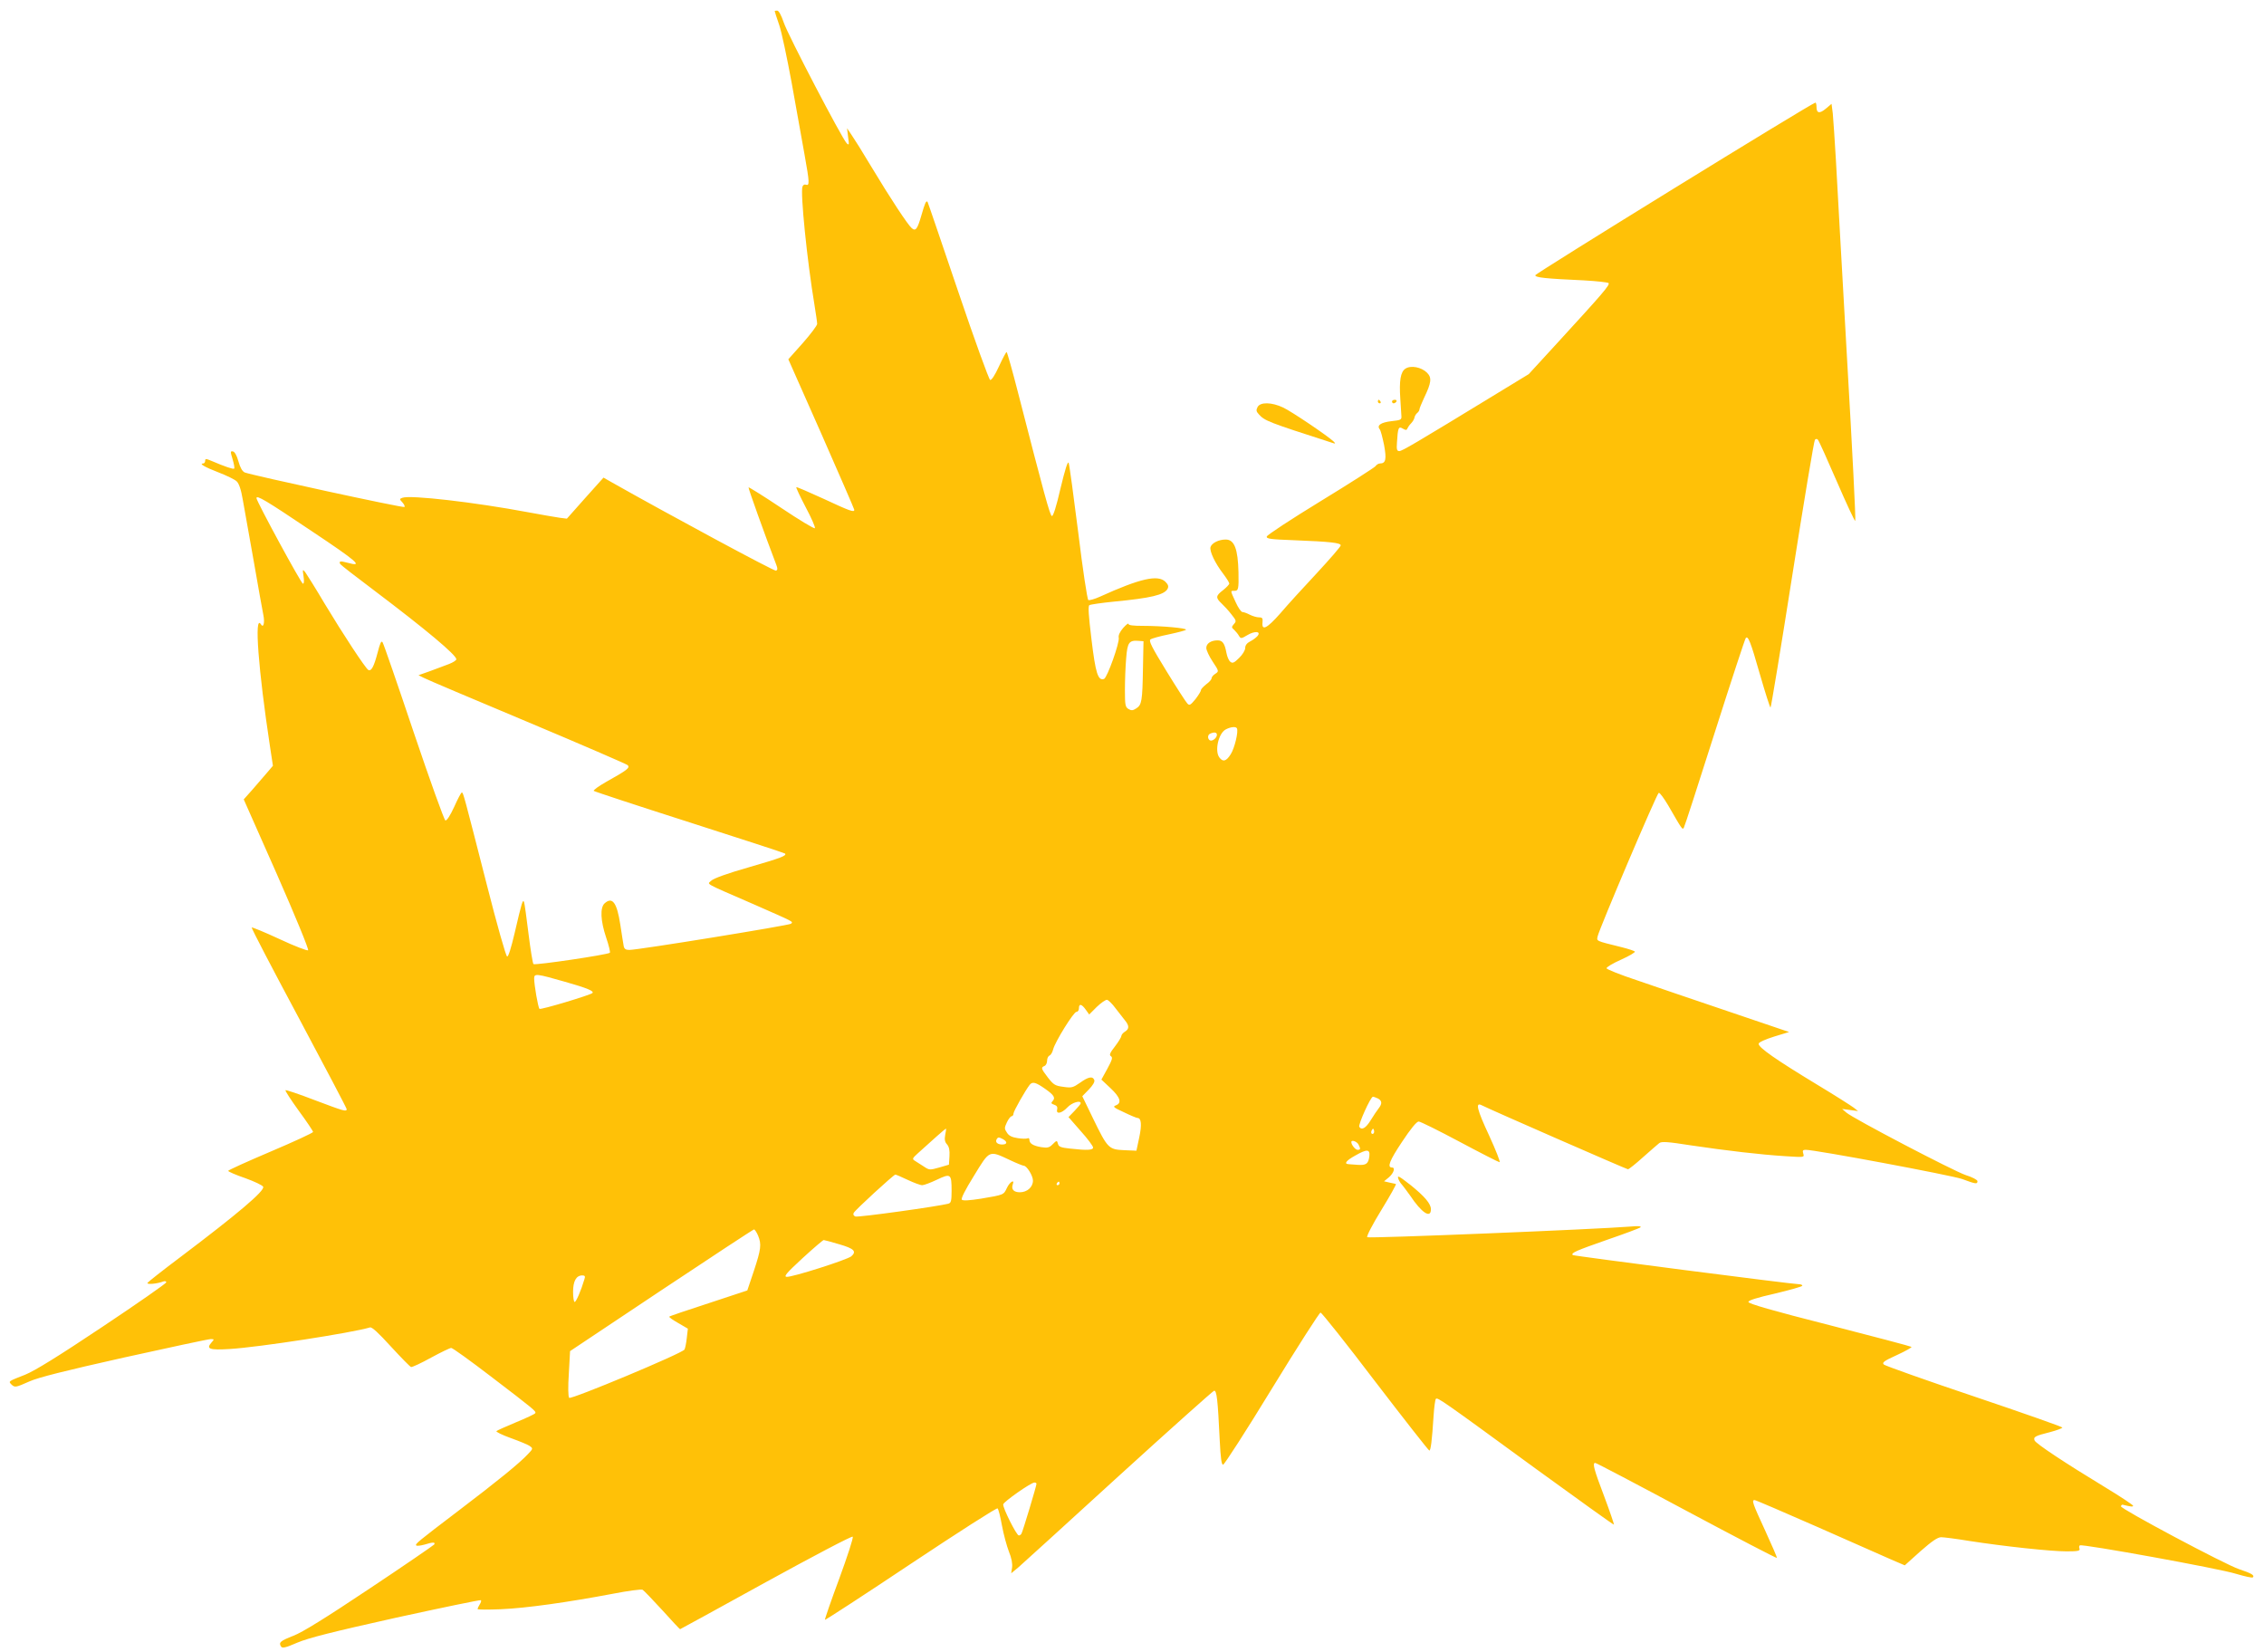 <?xml version="1.0" standalone="no"?>
<!DOCTYPE svg PUBLIC "-//W3C//DTD SVG 20010904//EN"
 "http://www.w3.org/TR/2001/REC-SVG-20010904/DTD/svg10.dtd">
<svg version="1.0" xmlns="http://www.w3.org/2000/svg"
 width="1280pt" height="934pt" viewBox="0 0 1280 934"
 preserveAspectRatio="xMidYMid meet">
<g transform="translate(0,934) scale(0.1,-0.1)"
fill="#ffc107" stroke="none">
<path d="M4380 9277 c0 -2 11 -37 25 -77 14 -40 45 -188 71 -329 25 -141 58
-324 73 -407 28 -156 29 -176 7 -168 -8 3 -16 -2 -19 -11 -13 -32 26 -419 68
-670 8 -49 15 -97 15 -106 0 -9 -37 -58 -81 -108 l-82 -92 187 -422 c102 -232
186 -425 186 -429 0 -16 -25 -7 -173 62 -83 38 -152 68 -155 66 -2 -3 22 -54
54 -115 32 -60 55 -113 51 -117 -4 -4 -89 47 -189 114 -100 67 -184 119 -186
117 -3 -3 91 -265 157 -438 8 -21 8 -29 -2 -33 -10 -4 -609 319 -924 497 l-51
29 -104 -116 -103 -116 -40 5 c-22 3 -102 17 -178 31 -304 57 -668 99 -712 82
-17 -6 -17 -8 0 -26 10 -11 15 -23 12 -26 -6 -7 -865 180 -903 195 -14 6 -26
27 -36 63 -9 33 -21 54 -31 56 -15 3 -15 -1 -2 -44 8 -27 12 -50 9 -53 -5 -5
-52 11 -127 43 -33 14 -37 14 -37 1 0 -8 -5 -15 -11 -15 -26 0 7 -20 85 -50
47 -18 94 -41 104 -51 13 -12 25 -46 35 -106 9 -48 37 -205 62 -348 25 -143
49 -279 54 -302 9 -44 0 -76 -14 -52 -39 61 -14 -260 51 -688 l17 -112 -34
-40 c-19 -22 -56 -65 -82 -95 l-49 -55 187 -422 c103 -234 182 -426 177 -431
-4 -4 -76 23 -161 63 -84 39 -155 68 -158 66 -3 -3 117 -233 266 -511 149
-279 271 -511 271 -516 0 -16 -14 -12 -181 51 -88 34 -163 59 -165 56 -3 -3
31 -55 75 -116 45 -61 81 -115 81 -120 0 -5 -108 -55 -240 -111 -132 -56 -240
-105 -240 -109 0 -4 43 -23 96 -41 53 -19 99 -41 102 -49 9 -23 -142 -151
-465 -395 -100 -75 -185 -142 -189 -148 -7 -11 54 -6 90 8 9 3 16 1 16 -5 0
-6 -162 -119 -360 -251 -253 -169 -383 -249 -437 -271 -97 -38 -96 -37 -79
-55 20 -19 24 -18 103 17 49 22 200 60 535 135 257 57 477 104 489 104 21 0
21 -1 5 -19 -33 -37 -12 -44 103 -37 165 10 689 91 793 122 11 3 47 -30 118
-108 57 -62 108 -114 114 -116 7 -1 57 22 113 53 55 30 107 55 114 55 8 0 109
-73 224 -161 250 -191 257 -197 251 -208 -3 -5 -52 -28 -108 -51 -57 -24 -107
-46 -111 -50 -5 -4 32 -22 82 -40 50 -18 99 -38 108 -46 17 -12 16 -15 -12
-44 -47 -51 -173 -153 -390 -318 -238 -181 -250 -191 -241 -199 3 -3 23 -1 45
5 48 15 64 15 56 1 -4 -5 -168 -118 -365 -249 -250 -167 -381 -248 -431 -267
-74 -29 -85 -38 -70 -61 7 -11 25 -7 92 22 64 27 199 61 558 141 261 57 477
102 480 99 3 -3 0 -14 -7 -24 -7 -11 -12 -23 -12 -26 0 -4 60 -4 133 -1 142 6
376 39 630 87 87 17 163 27 170 23 7 -4 57 -56 111 -115 54 -60 99 -108 101
-108 2 0 220 120 485 266 266 146 486 262 491 257 5 -5 -30 -111 -76 -237 -47
-126 -83 -231 -81 -233 2 -2 221 140 486 317 266 177 486 318 490 313 5 -4 16
-48 25 -98 9 -49 27 -115 39 -146 15 -36 21 -69 18 -90 l-5 -33 41 34 c22 19
277 251 566 515 290 264 533 481 540 483 15 3 21 -49 32 -280 5 -102 10 -138
19 -138 7 0 132 194 276 430 145 237 269 430 275 430 6 0 146 -175 309 -390
164 -214 302 -390 306 -390 8 0 15 55 24 195 3 49 9 93 13 97 10 10 35 -8 565
-395 241 -175 440 -318 442 -316 1 2 -23 74 -55 159 -59 155 -68 190 -51 190
6 0 238 -122 516 -271 279 -149 509 -269 511 -266 2 2 -28 71 -66 154 -71 154
-78 173 -60 173 6 0 164 -68 353 -151 188 -83 377 -166 419 -185 l77 -33 89
80 c65 57 97 79 117 79 14 0 86 -9 158 -21 200 -31 462 -59 551 -59 65 0 77 3
73 15 -4 8 -2 17 2 19 15 9 793 -132 883 -161 48 -14 91 -24 95 -20 11 12 -8
23 -77 46 -79 26 -674 343 -669 356 2 6 6 9 9 9 48 -12 60 -13 60 -6 0 4 -70
51 -156 103 -226 137 -394 248 -401 266 -8 20 3 26 87 47 38 10 70 22 70 26 0
4 -224 83 -497 175 -274 92 -504 174 -512 181 -12 11 -1 20 74 54 48 22 85 43
82 46 -3 3 -211 58 -464 123 -323 82 -458 121 -458 131 0 9 47 24 153 48 83
20 152 39 152 44 0 4 -8 8 -17 8 -36 0 -1276 160 -1281 165 -12 12 19 25 193
86 99 34 185 66 190 71 6 7 -15 8 -60 4 -182 -15 -1477 -68 -1485 -60 -5 5 29
71 80 154 49 80 86 146 82 147 -4 1 -20 4 -37 8 l-30 7 28 23 c27 24 37 55 17
55 -29 0 -14 39 56 144 49 74 83 116 95 116 9 0 114 -52 232 -115 118 -63 220
-115 225 -115 6 0 -21 68 -59 151 -69 148 -79 190 -42 171 44 -23 820 -362
827 -362 5 0 43 30 85 68 42 37 83 73 92 80 13 10 47 8 180 -13 203 -30 390
-52 533 -61 108 -7 108 -7 101 15 -5 17 -2 21 14 21 56 0 824 -144 884 -165
78 -29 87 -30 87 -12 0 7 -30 23 -66 34 -69 23 -637 320 -676 354 l-23 20 45
-6 45 -6 -24 19 c-13 10 -107 70 -210 132 -228 138 -332 210 -328 230 1 8 36
24 87 40 l85 26 -345 117 c-190 64 -421 143 -514 175 -94 31 -171 62 -173 68
-2 6 35 28 82 49 47 21 82 42 78 46 -4 4 -37 15 -73 24 -153 38 -143 34 -137
63 10 44 334 806 345 810 6 2 29 -30 53 -70 79 -137 81 -141 89 -127 5 8 83
250 175 539 92 289 171 529 175 533 13 15 27 -19 80 -205 30 -104 57 -188 60
-188 3 0 59 339 124 753 65 413 122 756 127 761 6 6 12 6 17 0 5 -5 53 -111
107 -236 54 -125 101 -225 104 -223 4 2 -17 412 -46 912 -28 499 -57 1005 -63
1123 -7 118 -15 239 -18 269 l-7 54 -32 -27 c-36 -30 -53 -27 -53 10 0 13 -3
24 -6 24 -17 0 -1584 -966 -1584 -976 0 -13 56 -19 275 -29 72 -4 134 -11 139
-15 10 -10 -31 -57 -295 -345 l-156 -170 -179 -109 c-467 -285 -537 -326 -553
-326 -13 0 -16 9 -13 48 5 84 9 94 33 79 17 -10 23 -9 26 1 3 7 12 20 21 29 9
9 17 23 19 32 1 8 8 20 15 26 7 5 13 15 13 20 0 6 12 35 26 65 42 87 45 115
17 143 -32 32 -92 43 -122 23 -28 -18 -36 -69 -29 -171 2 -38 5 -81 6 -95 2
-23 -2 -25 -57 -31 -58 -7 -83 -23 -66 -45 6 -6 16 -46 25 -89 15 -81 10 -105
-23 -105 -8 0 -20 -7 -26 -16 -7 -8 -147 -98 -311 -198 -165 -101 -301 -190
-303 -199 -3 -13 21 -16 155 -21 206 -8 263 -15 263 -29 0 -7 -61 -77 -135
-157 -75 -80 -168 -182 -207 -228 -75 -85 -106 -101 -100 -49 2 22 -1 27 -20
27 -13 0 -36 7 -52 15 -15 8 -34 15 -41 15 -8 0 -25 25 -39 56 -31 68 -31 64
-6 64 21 0 24 10 22 105 -3 131 -23 185 -72 185 -39 0 -78 -19 -86 -42 -7 -23
25 -91 72 -152 18 -24 34 -49 34 -55 0 -5 -16 -22 -35 -37 -42 -32 -43 -43 -9
-75 14 -13 40 -41 56 -62 28 -35 29 -39 14 -55 -14 -17 -14 -19 2 -33 9 -9 22
-24 27 -34 10 -16 13 -16 48 5 42 25 79 21 56 -6 -7 -8 -25 -22 -41 -30 -18
-9 -28 -22 -28 -37 0 -13 -15 -38 -35 -57 -28 -28 -37 -31 -49 -21 -9 7 -18
29 -22 50 -10 54 -22 71 -50 71 -38 0 -64 -18 -64 -43 0 -12 16 -47 36 -77 36
-54 36 -55 15 -69 -12 -7 -21 -19 -21 -25 0 -7 -13 -22 -30 -34 -16 -13 -30
-27 -30 -33 0 -6 -14 -29 -31 -51 -28 -34 -34 -38 -46 -25 -8 8 -61 90 -118
183 -83 135 -101 171 -91 179 8 6 55 19 105 29 51 11 94 22 96 26 6 9 -134 22
-244 22 -54 0 -81 3 -81 11 0 6 -13 -4 -30 -23 -19 -22 -28 -42 -25 -55 6 -27
-65 -226 -83 -233 -34 -12 -48 31 -71 223 -17 139 -20 189 -12 194 7 4 69 13
139 20 209 20 284 38 303 72 7 14 4 24 -12 40 -42 42 -143 19 -370 -84 -31
-14 -60 -22 -66 -19 -6 4 -32 176 -57 382 -26 206 -50 383 -54 393 -5 13 -20
-35 -46 -143 -24 -105 -42 -160 -49 -157 -11 3 -43 121 -192 700 -32 125 -61
227 -64 227 -3 0 -23 -37 -43 -81 -23 -50 -42 -79 -50 -77 -7 3 -89 229 -182
504 -93 274 -170 501 -172 503 -8 9 -15 -8 -34 -74 -23 -80 -33 -94 -55 -75
-22 18 -122 170 -229 348 -47 79 -98 160 -112 180 l-25 37 6 -50 c6 -44 6 -48
-8 -35 -27 28 -334 615 -356 683 -14 41 -28 67 -37 67 -8 0 -14 -1 -14 -3z
m-2620 -2938 c264 -176 298 -206 204 -180 -40 11 -50 9 -40 -8 4 -6 89 -72
189 -147 298 -225 467 -367 467 -391 0 -6 -19 -18 -42 -27 -24 -9 -72 -27
-107 -40 l-65 -23 30 -15 c16 -9 279 -120 584 -248 305 -128 561 -239 568
-245 16 -15 -1 -28 -121 -95 -42 -24 -74 -47 -70 -51 5 -4 248 -84 542 -178
294 -94 536 -173 539 -176 12 -12 -22 -25 -205 -78 -120 -34 -199 -63 -211
-75 -23 -23 -53 -7 237 -133 236 -104 226 -98 213 -111 -9 -9 -863 -148 -914
-148 -21 0 -29 6 -32 23 -2 12 -11 66 -19 120 -19 125 -45 160 -89 120 -26
-24 -23 -98 9 -193 15 -44 24 -82 21 -86 -12 -11 -423 -72 -432 -64 -4 4 -17
82 -28 172 -11 89 -22 170 -25 178 -7 20 -13 -1 -53 -173 -21 -89 -36 -137
-43 -134 -7 2 -58 183 -114 403 -132 516 -134 524 -142 524 -4 0 -23 -36 -43
-81 -23 -50 -42 -79 -50 -77 -7 3 -87 226 -179 498 -91 271 -170 500 -176 509
-7 11 -14 -3 -28 -58 -21 -80 -36 -108 -53 -98 -17 11 -142 201 -245 372 -52
88 -103 169 -111 180 -15 19 -16 17 -10 -22 4 -26 3 -43 -3 -43 -10 0 -263
467 -263 484 0 19 51 -11 310 -185z m4702 -774 c-3 -189 -7 -209 -37 -229 -20
-13 -28 -14 -45 -4 -18 11 -20 23 -20 108 0 52 3 133 7 178 7 91 16 104 73 99
l25 -2 -3 -150z m531 -342 c10 -17 -13 -113 -35 -147 -25 -40 -44 -45 -64 -18
-28 37 -5 138 37 159 27 14 56 17 62 6z m-113 -37 c0 -18 -27 -39 -40 -31 -14
9 -13 32 3 38 23 10 37 7 37 -7z m-3686 -1396 c127 -36 167 -53 155 -64 -14
-12 -293 -96 -299 -89 -8 8 -30 135 -30 172 0 29 13 27 174 -19z m3113 -150
c19 -25 43 -56 53 -68 25 -30 25 -49 0 -64 -11 -7 -20 -18 -20 -24 0 -6 -16
-33 -36 -59 -29 -37 -34 -49 -23 -56 11 -7 7 -20 -20 -70 l-34 -62 51 -48 c56
-52 66 -85 30 -98 -18 -7 -12 -12 47 -39 37 -18 71 -32 76 -32 22 0 25 -39 10
-110 l-16 -75 -70 3 c-87 4 -93 10 -176 181 l-60 124 37 38 c23 24 34 43 31
53 -9 24 -34 19 -81 -15 -39 -27 -47 -30 -94 -23 -46 6 -55 11 -87 52 -39 51
-41 57 -20 66 8 3 15 16 15 30 0 13 6 26 14 29 7 3 16 18 20 34 10 42 116 213
132 213 8 0 14 9 14 20 0 28 15 25 38 -7 l20 -28 43 43 c24 23 50 41 58 40 8
-2 30 -23 48 -48z m-397 -456 c51 -36 59 -51 39 -71 -8 -8 -5 -13 11 -18 15
-5 20 -13 17 -26 -8 -30 25 -24 58 11 25 27 75 42 75 23 0 -4 -16 -23 -35 -43
l-34 -35 69 -79 c39 -43 70 -85 70 -93 0 -15 -33 -17 -130 -6 -49 5 -64 10
-68 25 -6 23 -7 23 -33 -3 -17 -17 -28 -19 -62 -14 -47 8 -67 21 -67 42 0 8
-5 11 -10 8 -6 -3 -31 -3 -56 1 -32 5 -50 13 -61 31 -15 22 -15 27 0 59 9 19
21 34 27 34 5 0 10 7 10 15 0 13 67 131 92 163 16 19 34 14 88 -24z m1881 -54
c23 -13 24 -29 4 -55 -9 -11 -29 -41 -45 -67 -28 -46 -52 -59 -65 -38 -7 12
64 170 77 170 5 0 18 -5 29 -10z m-2447 -205 c-5 -27 -2 -41 10 -54 12 -14 16
-33 14 -67 l-3 -48 -55 -16 c-53 -15 -56 -15 -86 5 -17 11 -40 25 -50 32 -18
11 -17 14 16 44 71 65 155 139 158 139 2 0 0 -16 -4 -35z m2422 8 c-10 -10
-19 5 -10 18 6 11 8 11 12 0 2 -7 1 -15 -2 -18z m-2095 -33 c26 -15 24 -30 -5
-30 -27 0 -41 14 -31 30 8 13 12 12 36 0z m2009 -29 c13 -26 13 -31 -5 -31
-12 0 -35 28 -35 44 0 14 30 4 40 -13z m62 -66 c-5 -44 -18 -53 -65 -50 -23 2
-48 4 -54 4 -26 2 -11 21 40 49 65 37 83 36 79 -3z m-2030 -24 c36 -17 71 -31
76 -31 17 0 52 -56 52 -84 0 -37 -33 -66 -74 -66 -35 0 -50 17 -40 45 12 31
-17 14 -33 -20 -19 -40 -16 -39 -146 -61 -64 -10 -102 -13 -109 -6 -6 6 18 54
69 136 90 147 83 144 205 87z m-580 -111 c34 -16 71 -30 82 -30 10 0 47 14 83
31 78 37 83 34 83 -63 0 -55 -3 -68 -17 -72 -52 -15 -512 -79 -527 -73 -11 5
-14 12 -9 21 9 17 225 215 235 216 3 0 35 -13 70 -30z m858 -20 c0 -5 -5 -10
-11 -10 -5 0 -7 5 -4 10 3 6 8 10 11 10 2 0 4 -4 4 -10z m-1704 -295 c20 -49
17 -76 -24 -200 l-37 -110 -218 -72 c-120 -39 -221 -73 -223 -76 -3 -3 20 -19
50 -36 l55 -32 -6 -52 c-3 -29 -9 -58 -13 -66 -11 -21 -641 -284 -652 -273 -6
6 -7 62 -2 137 l7 127 516 344 c284 189 520 344 524 344 4 0 15 -16 23 -35z
m459 -49 c83 -24 100 -40 68 -68 -24 -20 -338 -120 -366 -116 -17 2 0 22 91
106 61 56 115 102 119 102 4 0 44 -11 88 -24z m-1441 -198 c-20 -67 -47 -128
-55 -128 -5 0 -9 26 -9 57 0 61 18 93 52 93 15 0 18 -5 12 -22z m2556 -1156
c0 -12 -78 -271 -85 -282 -3 -6 -10 -10 -15 -10 -13 0 -92 158 -88 176 3 15
155 122 176 123 6 1 12 -3 12 -7z"/>
<path d="M7790 7070 c0 -5 5 -10 11 -10 5 0 7 5 4 10 -3 6 -8 10 -11 10 -2 0
-4 -4 -4 -10z"/>
<path d="M7870 7070 c0 -5 4 -10 9 -10 6 0 13 5 16 10 3 6 -1 10 -9 10 -9 0
-16 -4 -16 -10z"/>
<path d="M7110 7039 c-9 -17 -8 -25 7 -41 33 -37 54 -45 408 -159 26 -9 28 -8
15 5 -32 31 -238 170 -285 192 -65 31 -130 32 -145 3z"/>
<path d="M7907 2673 c4 -10 13 -24 20 -31 7 -8 27 -35 45 -60 65 -98 118 -133
118 -78 0 31 -35 72 -114 136 -69 54 -79 59 -69 33z"/>
</g>
</svg>
